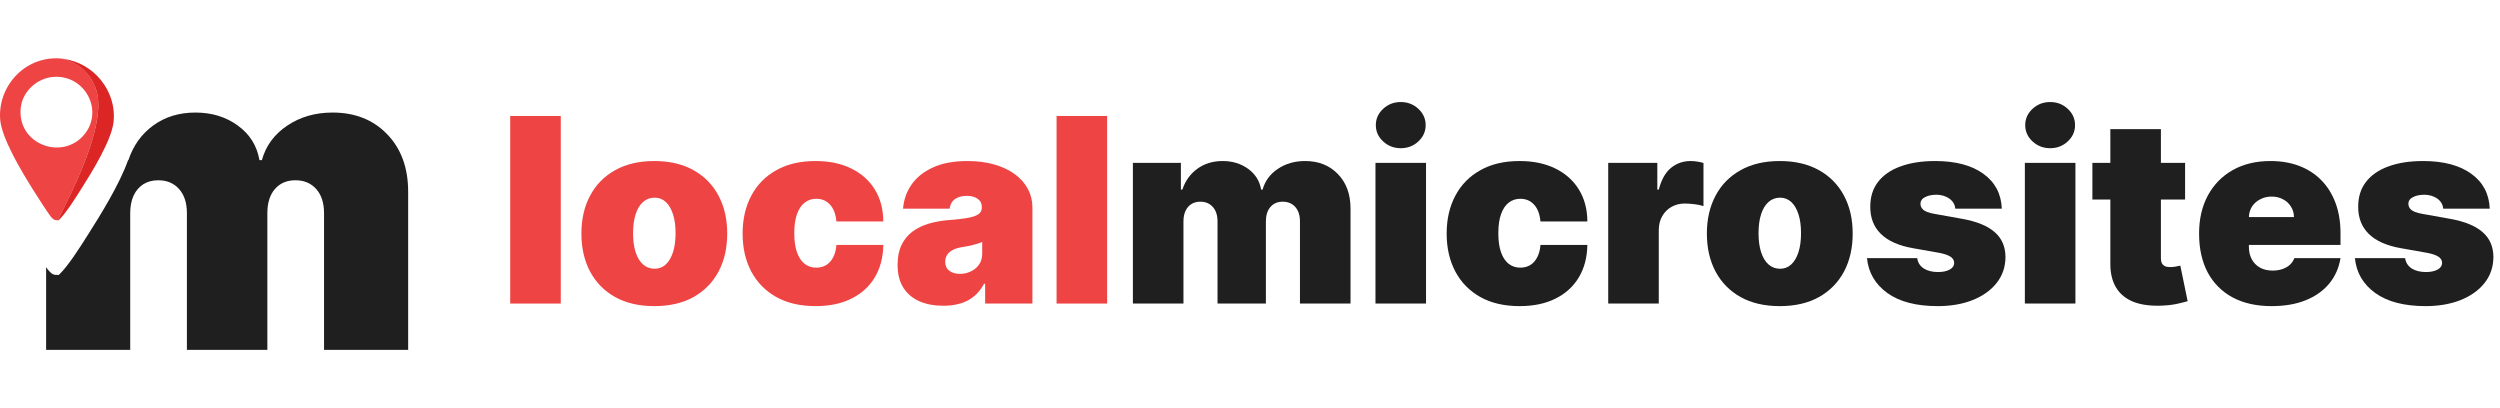 <svg width="196" height="32" viewBox="0 0 196 32" fill="none" xmlns="http://www.w3.org/2000/svg">
<path fill-rule="evenodd" clip-rule="evenodd" d="M3.615 20.946C3.675 21.031 3.723 21.096 3.754 21.134L3.763 21.145C3.919 21.334 4.066 21.513 4.321 21.549C4.374 21.556 4.408 21.554 4.445 21.552H4.445C4.466 21.55 4.488 21.549 4.515 21.549L4.512 21.554C4.535 21.554 4.557 21.554 4.58 21.554H4.58L4.614 21.554C5.347 20.848 6.237 19.44 6.861 18.454L6.861 18.454L6.988 18.253C7.858 16.881 9.363 14.472 10.042 12.555H10.066C10.448 11.407 11.101 10.498 12.025 9.828C12.949 9.159 14.048 8.824 15.322 8.824C16.613 8.824 17.724 9.167 18.656 9.852C19.587 10.53 20.149 11.431 20.34 12.555H20.531C20.842 11.431 21.503 10.53 22.514 9.852C23.526 9.167 24.713 8.824 26.075 8.824C27.835 8.824 29.26 9.39 30.352 10.522C31.451 11.654 32 13.16 32 15.041V27.429H25.405V16.715C25.405 15.91 25.202 15.281 24.796 14.826C24.39 14.364 23.845 14.133 23.16 14.133C22.483 14.133 21.945 14.364 21.547 14.826C21.157 15.281 20.961 15.91 20.961 16.715V27.429H14.653V16.715C14.653 15.91 14.45 15.281 14.044 14.826C13.638 14.364 13.092 14.133 12.408 14.133C11.954 14.133 11.563 14.236 11.237 14.444C10.91 14.651 10.655 14.95 10.472 15.34C10.297 15.723 10.209 16.181 10.209 16.715V27.429H3.615V20.946Z" fill="#1F1F1F"/>
<path fill-rule="evenodd" clip-rule="evenodd" d="M5.052 4.648C5.004 4.649 4.943 4.65 4.942 4.605C2.108 4.262 -0.141 6.625 0.007 9.291C0.091 10.809 1.717 13.471 2.55 14.81C2.786 15.189 3.772 16.726 3.958 16.953L3.965 16.961C4.082 17.102 4.192 17.236 4.382 17.263C4.422 17.268 4.447 17.267 4.475 17.265C4.492 17.264 4.51 17.262 4.534 17.263C4.551 17.229 4.568 17.195 4.585 17.16C5.824 14.688 8.041 10.263 7.667 7.595C7.502 6.41 6.693 5.307 5.586 4.832C5.542 4.813 5.126 4.657 5.101 4.65C5.091 4.647 5.072 4.647 5.052 4.648ZM6.608 10.548C8.154 8.677 6.671 5.863 4.209 6.028C2.924 6.114 1.77 7.151 1.627 8.443C1.31 11.302 4.884 12.635 6.608 10.548Z" fill="#EF4444"/>
<path d="M6.376 14.799C5.909 15.536 5.188 16.702 4.601 17.267C4.576 17.267 4.551 17.267 4.525 17.267C5.755 14.817 8.045 10.306 7.665 7.601C7.499 6.416 6.689 5.314 5.58 4.839C5.536 4.82 5.119 4.664 5.094 4.657C5.058 4.647 4.936 4.675 4.935 4.612C7.329 4.901 9.149 7.12 8.909 9.524C8.763 10.993 7.194 13.509 6.376 14.799Z" fill="#DC2626"/>
<path d="M43.964 9.092V23.799H40V9.092H43.964Z" fill="#EF4444"/>
<path d="M51.298 24C50.101 24 49.077 23.763 48.224 23.289C47.372 22.81 46.719 22.145 46.264 21.293C45.809 20.436 45.582 19.442 45.582 18.312C45.582 17.183 45.809 16.192 46.264 15.339C46.719 14.482 47.372 13.817 48.224 13.343C49.077 12.864 50.101 12.625 51.298 12.625C52.495 12.625 53.519 12.864 54.372 13.343C55.224 13.817 55.877 14.482 56.332 15.339C56.787 16.192 57.014 17.183 57.014 18.312C57.014 19.442 56.787 20.436 56.332 21.293C55.877 22.145 55.224 22.81 54.372 23.289C53.519 23.763 52.495 24 51.298 24ZM51.327 21.07C51.662 21.07 51.952 20.957 52.196 20.733C52.44 20.508 52.629 20.187 52.763 19.77C52.897 19.354 52.964 18.858 52.964 18.284C52.964 17.704 52.897 17.209 52.763 16.797C52.629 16.381 52.44 16.06 52.196 15.835C51.952 15.61 51.662 15.497 51.327 15.497C50.972 15.497 50.669 15.61 50.415 15.835C50.161 16.06 49.967 16.381 49.833 16.797C49.699 17.209 49.632 17.704 49.632 18.284C49.632 18.858 49.699 19.354 49.833 19.77C49.967 20.187 50.161 20.508 50.415 20.733C50.669 20.957 50.972 21.07 51.327 21.07Z" fill="#EF4444"/>
<path d="M63.937 24C62.74 24 61.716 23.763 60.864 23.289C60.011 22.81 59.358 22.145 58.903 21.293C58.448 20.436 58.221 19.442 58.221 18.312C58.221 17.183 58.448 16.192 58.903 15.339C59.358 14.482 60.011 13.817 60.864 13.343C61.716 12.864 62.74 12.625 63.937 12.625C65.019 12.625 65.955 12.821 66.745 13.214C67.54 13.601 68.155 14.152 68.591 14.865C69.026 15.574 69.247 16.407 69.251 17.364H65.575C65.522 16.785 65.354 16.345 65.072 16.043C64.794 15.737 64.435 15.584 63.995 15.584C63.65 15.584 63.348 15.684 63.09 15.885C62.831 16.081 62.63 16.381 62.486 16.783C62.343 17.18 62.271 17.68 62.271 18.284C62.271 18.887 62.343 19.39 62.486 19.792C62.63 20.189 62.831 20.488 63.09 20.689C63.348 20.886 63.65 20.984 63.995 20.984C64.287 20.984 64.545 20.917 64.77 20.783C64.995 20.644 65.177 20.443 65.316 20.18C65.46 19.911 65.546 19.586 65.575 19.203H69.251C69.237 20.175 69.014 21.022 68.584 21.745C68.153 22.463 67.542 23.019 66.752 23.411C65.967 23.804 65.029 24 63.937 24Z" fill="#EF4444"/>
<path d="M73.96 23.971C73.257 23.971 72.634 23.856 72.093 23.627C71.557 23.392 71.136 23.038 70.829 22.564C70.523 22.09 70.37 21.486 70.37 20.754C70.37 20.151 70.473 19.636 70.679 19.21C70.885 18.779 71.172 18.427 71.54 18.154C71.909 17.881 72.338 17.673 72.826 17.53C73.319 17.386 73.85 17.293 74.42 17.25C75.038 17.202 75.533 17.144 75.907 17.077C76.285 17.005 76.558 16.907 76.725 16.783C76.893 16.654 76.977 16.483 76.977 16.273V16.244C76.977 15.957 76.867 15.737 76.646 15.584C76.426 15.43 76.144 15.354 75.799 15.354C75.421 15.354 75.112 15.438 74.873 15.605C74.638 15.768 74.497 16.019 74.449 16.359H70.801C70.849 15.689 71.062 15.071 71.44 14.506C71.823 13.937 72.381 13.482 73.113 13.142C73.846 12.797 74.76 12.625 75.856 12.625C76.646 12.625 77.355 12.718 77.982 12.905C78.609 13.087 79.143 13.343 79.584 13.673C80.024 13.999 80.359 14.382 80.589 14.822C80.823 15.258 80.941 15.732 80.941 16.244V23.799H77.235V22.248H77.149C76.929 22.66 76.661 22.992 76.345 23.246C76.034 23.5 75.677 23.684 75.275 23.799C74.877 23.914 74.439 23.971 73.96 23.971ZM75.253 21.472C75.555 21.472 75.837 21.41 76.1 21.285C76.369 21.161 76.587 20.981 76.754 20.747C76.922 20.512 77.005 20.227 77.005 19.892V18.973C76.9 19.016 76.788 19.057 76.668 19.095C76.553 19.134 76.428 19.169 76.294 19.203C76.165 19.236 76.026 19.267 75.878 19.296C75.734 19.325 75.584 19.351 75.425 19.375C75.119 19.423 74.868 19.502 74.671 19.612C74.48 19.718 74.336 19.849 74.241 20.007C74.15 20.16 74.104 20.333 74.104 20.524C74.104 20.831 74.212 21.065 74.427 21.228C74.643 21.391 74.918 21.472 75.253 21.472Z" fill="#EF4444"/>
<path d="M86.799 9.092V23.799H82.835V9.092H86.799Z" fill="#EF4444"/>
<path d="M88.819 23.799V12.768H92.582V14.865H92.697C92.926 14.176 93.319 13.63 93.874 13.228C94.43 12.826 95.09 12.625 95.856 12.625C96.632 12.625 97.3 12.831 97.86 13.242C98.42 13.649 98.758 14.19 98.873 14.865H98.987C99.174 14.19 99.572 13.649 100.18 13.242C100.788 12.831 101.501 12.625 102.32 12.625C103.378 12.625 104.235 12.965 104.89 13.645C105.551 14.324 105.882 15.229 105.882 16.359V23.799H101.917V17.364C101.917 16.881 101.795 16.503 101.551 16.23C101.307 15.952 100.979 15.813 100.567 15.813C100.16 15.813 99.837 15.952 99.598 16.23C99.363 16.503 99.246 16.881 99.246 17.364V23.799H95.454V17.364C95.454 16.881 95.332 16.503 95.088 16.23C94.844 15.952 94.516 15.813 94.104 15.813C93.831 15.813 93.597 15.876 93.4 16C93.204 16.125 93.051 16.304 92.941 16.539C92.835 16.768 92.783 17.044 92.783 17.364V23.799H88.819Z" fill="#1F1F1F"/>
<path d="M107.837 23.799V12.768H111.801V23.799H107.837ZM109.819 11.619C109.282 11.619 108.823 11.442 108.44 11.088C108.057 10.734 107.865 10.308 107.865 9.81C107.865 9.312 108.057 8.886 108.44 8.531C108.823 8.177 109.282 8 109.819 8C110.36 8 110.819 8.177 111.197 8.531C111.58 8.886 111.772 9.312 111.772 9.81C111.772 10.308 111.58 10.734 111.197 11.088C110.819 11.442 110.36 11.619 109.819 11.619Z" fill="#1F1F1F"/>
<path d="M119.135 24C117.938 24 116.913 23.763 116.061 23.289C115.209 22.81 114.555 22.145 114.101 21.293C113.646 20.436 113.418 19.442 113.418 18.312C113.418 17.183 113.646 16.192 114.101 15.339C114.555 14.482 115.209 13.817 116.061 13.343C116.913 12.864 117.938 12.625 119.135 12.625C120.217 12.625 121.153 12.821 121.943 13.214C122.737 13.601 123.352 14.152 123.788 14.865C124.224 15.574 124.444 16.407 124.449 17.364H120.772C120.719 16.785 120.552 16.345 120.269 16.043C119.992 15.737 119.633 15.584 119.192 15.584C118.847 15.584 118.546 15.684 118.287 15.885C118.029 16.081 117.828 16.381 117.684 16.783C117.54 17.18 117.469 17.68 117.469 18.284C117.469 18.887 117.54 19.39 117.684 19.792C117.828 20.189 118.029 20.488 118.287 20.689C118.546 20.886 118.847 20.984 119.192 20.984C119.484 20.984 119.743 20.917 119.968 20.783C120.193 20.644 120.375 20.443 120.513 20.18C120.657 19.911 120.743 19.586 120.772 19.203H124.449C124.434 20.175 124.212 21.022 123.781 21.745C123.35 22.463 122.74 23.019 121.95 23.411C121.165 23.804 120.226 24 119.135 24Z" fill="#1F1F1F"/>
<path d="M126.084 23.799V12.768H129.934V14.865H130.048C130.25 14.09 130.568 13.522 131.004 13.163C131.444 12.804 131.959 12.625 132.548 12.625C132.72 12.625 132.89 12.639 133.057 12.668C133.23 12.692 133.395 12.728 133.553 12.776V16.158C133.357 16.091 133.115 16.041 132.828 16.007C132.54 15.974 132.294 15.957 132.088 15.957C131.7 15.957 131.351 16.046 131.039 16.223C130.733 16.395 130.491 16.639 130.314 16.955C130.137 17.266 130.048 17.633 130.048 18.054V23.799H126.084Z" fill="#1F1F1F"/>
<path d="M139.535 24C138.338 24 137.314 23.763 136.461 23.289C135.609 22.81 134.956 22.145 134.501 21.293C134.046 20.436 133.819 19.442 133.819 18.312C133.819 17.183 134.046 16.192 134.501 15.339C134.956 14.482 135.609 13.817 136.461 13.343C137.314 12.864 138.338 12.625 139.535 12.625C140.732 12.625 141.756 12.864 142.609 13.343C143.461 13.817 144.114 14.482 144.569 15.339C145.024 16.192 145.251 17.183 145.251 18.312C145.251 19.442 145.024 20.436 144.569 21.293C144.114 22.145 143.461 22.81 142.609 23.289C141.756 23.763 140.732 24 139.535 24ZM139.564 21.07C139.899 21.07 140.189 20.957 140.433 20.733C140.677 20.508 140.866 20.187 141 19.77C141.134 19.354 141.201 18.858 141.201 18.284C141.201 17.704 141.134 17.209 141 16.797C140.866 16.381 140.677 16.06 140.433 15.835C140.189 15.61 139.899 15.497 139.564 15.497C139.209 15.497 138.905 15.61 138.652 15.835C138.398 16.06 138.204 16.381 138.07 16.797C137.936 17.209 137.869 17.704 137.869 18.284C137.869 18.858 137.936 19.354 138.07 19.77C138.204 20.187 138.398 20.508 138.652 20.733C138.905 20.957 139.209 21.07 139.564 21.07Z" fill="#1F1F1F"/>
<path d="M156.943 16.359H153.294C153.275 16.134 153.196 15.94 153.057 15.777C152.919 15.615 152.739 15.49 152.519 15.404C152.303 15.313 152.064 15.268 151.801 15.268C151.461 15.268 151.169 15.33 150.925 15.454C150.68 15.579 150.561 15.756 150.566 15.986C150.561 16.148 150.63 16.299 150.774 16.438C150.922 16.577 151.207 16.685 151.628 16.761L153.869 17.163C154.999 17.369 155.839 17.716 156.39 18.205C156.945 18.688 157.225 19.337 157.23 20.151C157.225 20.936 156.99 21.618 156.526 22.198C156.066 22.772 155.437 23.217 154.637 23.533C153.843 23.844 152.935 24 151.916 24C150.23 24 148.911 23.655 147.959 22.966C147.011 22.276 146.482 21.367 146.372 20.237H150.307C150.36 20.587 150.532 20.857 150.824 21.049C151.121 21.235 151.494 21.328 151.944 21.328C152.308 21.328 152.607 21.266 152.842 21.142C153.081 21.017 153.203 20.84 153.208 20.61C153.203 20.4 153.098 20.232 152.892 20.108C152.691 19.983 152.375 19.883 151.944 19.806L149.991 19.461C148.866 19.265 148.023 18.892 147.463 18.341C146.903 17.791 146.625 17.082 146.63 16.215C146.625 15.449 146.826 14.801 147.233 14.269C147.645 13.733 148.232 13.326 148.993 13.049C149.759 12.766 150.666 12.625 151.715 12.625C153.309 12.625 154.566 12.955 155.485 13.616C156.409 14.277 156.895 15.191 156.943 16.359Z" fill="#1F1F1F"/>
<path d="M158.749 23.799V12.768H162.713V23.799H158.749ZM160.731 11.619C160.195 11.619 159.735 11.442 159.352 11.088C158.969 10.734 158.777 10.308 158.777 9.81C158.777 9.312 158.969 8.886 159.352 8.531C159.735 8.177 160.195 8 160.731 8C161.272 8 161.731 8.177 162.11 8.531C162.493 8.886 162.684 9.312 162.684 9.81C162.684 10.308 162.493 10.734 162.11 11.088C161.731 11.442 161.272 11.619 160.731 11.619Z" fill="#1F1F1F"/>
<path d="M171.311 12.768V15.641H164.043V12.768H171.311ZM165.451 10.126H169.415V20.251C169.415 20.404 169.441 20.534 169.494 20.639C169.546 20.74 169.628 20.816 169.738 20.869C169.848 20.917 169.989 20.941 170.162 20.941C170.281 20.941 170.42 20.926 170.578 20.898C170.741 20.869 170.861 20.845 170.937 20.826L171.512 23.612C171.335 23.665 171.081 23.73 170.75 23.806C170.425 23.883 170.037 23.933 169.587 23.957C168.677 24.005 167.914 23.911 167.296 23.677C166.679 23.438 166.214 23.062 165.903 22.549C165.592 22.037 165.441 21.396 165.451 20.625V10.126Z" fill="#1F1F1F"/>
<path d="M178.095 24C176.917 24 175.902 23.775 175.05 23.325C174.203 22.87 173.549 22.219 173.09 21.372C172.635 20.52 172.408 19.5 172.408 18.312C172.408 17.173 172.637 16.177 173.097 15.325C173.557 14.473 174.205 13.81 175.043 13.336C175.881 12.862 176.87 12.625 178.009 12.625C178.842 12.625 179.596 12.754 180.271 13.013C180.946 13.271 181.523 13.647 182.002 14.14C182.481 14.628 182.849 15.222 183.108 15.921C183.366 16.62 183.496 17.407 183.496 18.284V19.203H173.643V17.02H179.847C179.843 16.704 179.761 16.426 179.603 16.187C179.45 15.943 179.242 15.753 178.978 15.619C178.72 15.481 178.425 15.411 178.095 15.411C177.774 15.411 177.48 15.481 177.212 15.619C176.944 15.753 176.728 15.94 176.566 16.18C176.408 16.419 176.324 16.699 176.314 17.02V19.375C176.314 19.73 176.388 20.046 176.537 20.323C176.685 20.601 176.898 20.819 177.176 20.977C177.454 21.135 177.789 21.214 178.181 21.214C178.454 21.214 178.703 21.175 178.928 21.099C179.158 21.022 179.354 20.912 179.517 20.768C179.68 20.62 179.8 20.443 179.876 20.237H183.496C183.371 21.003 183.077 21.669 182.612 22.233C182.148 22.794 181.533 23.229 180.767 23.54C180.005 23.847 179.115 24 178.095 24Z" fill="#1F1F1F"/>
<path d="M195.196 16.359H191.548C191.528 16.134 191.449 15.94 191.311 15.777C191.172 15.615 190.992 15.49 190.772 15.404C190.557 15.313 190.317 15.268 190.054 15.268C189.714 15.268 189.422 15.33 189.178 15.454C188.934 15.579 188.814 15.756 188.819 15.986C188.814 16.148 188.883 16.299 189.027 16.438C189.175 16.577 189.46 16.685 189.882 16.761L192.122 17.163C193.252 17.369 194.092 17.716 194.643 18.205C195.198 18.688 195.478 19.337 195.483 20.151C195.478 20.936 195.244 21.618 194.779 22.198C194.32 22.772 193.69 23.217 192.89 23.533C192.096 23.844 191.189 24 190.169 24C188.484 24 187.165 23.655 186.212 22.966C185.264 22.276 184.735 21.367 184.625 20.237H188.56C188.613 20.587 188.785 20.857 189.077 21.049C189.374 21.235 189.747 21.328 190.197 21.328C190.561 21.328 190.861 21.266 191.095 21.142C191.335 21.017 191.457 20.84 191.461 20.61C191.457 20.4 191.351 20.232 191.145 20.108C190.944 19.983 190.628 19.883 190.197 19.806L188.244 19.461C187.119 19.265 186.276 18.892 185.716 18.341C185.156 17.791 184.879 17.082 184.883 16.215C184.879 15.449 185.08 14.801 185.487 14.269C185.898 13.733 186.485 13.326 187.246 13.049C188.012 12.766 188.919 12.625 189.968 12.625C191.562 12.625 192.819 12.955 193.738 13.616C194.662 14.277 195.148 15.191 195.196 16.359Z" fill="#1F1F1F"/>
</svg>
